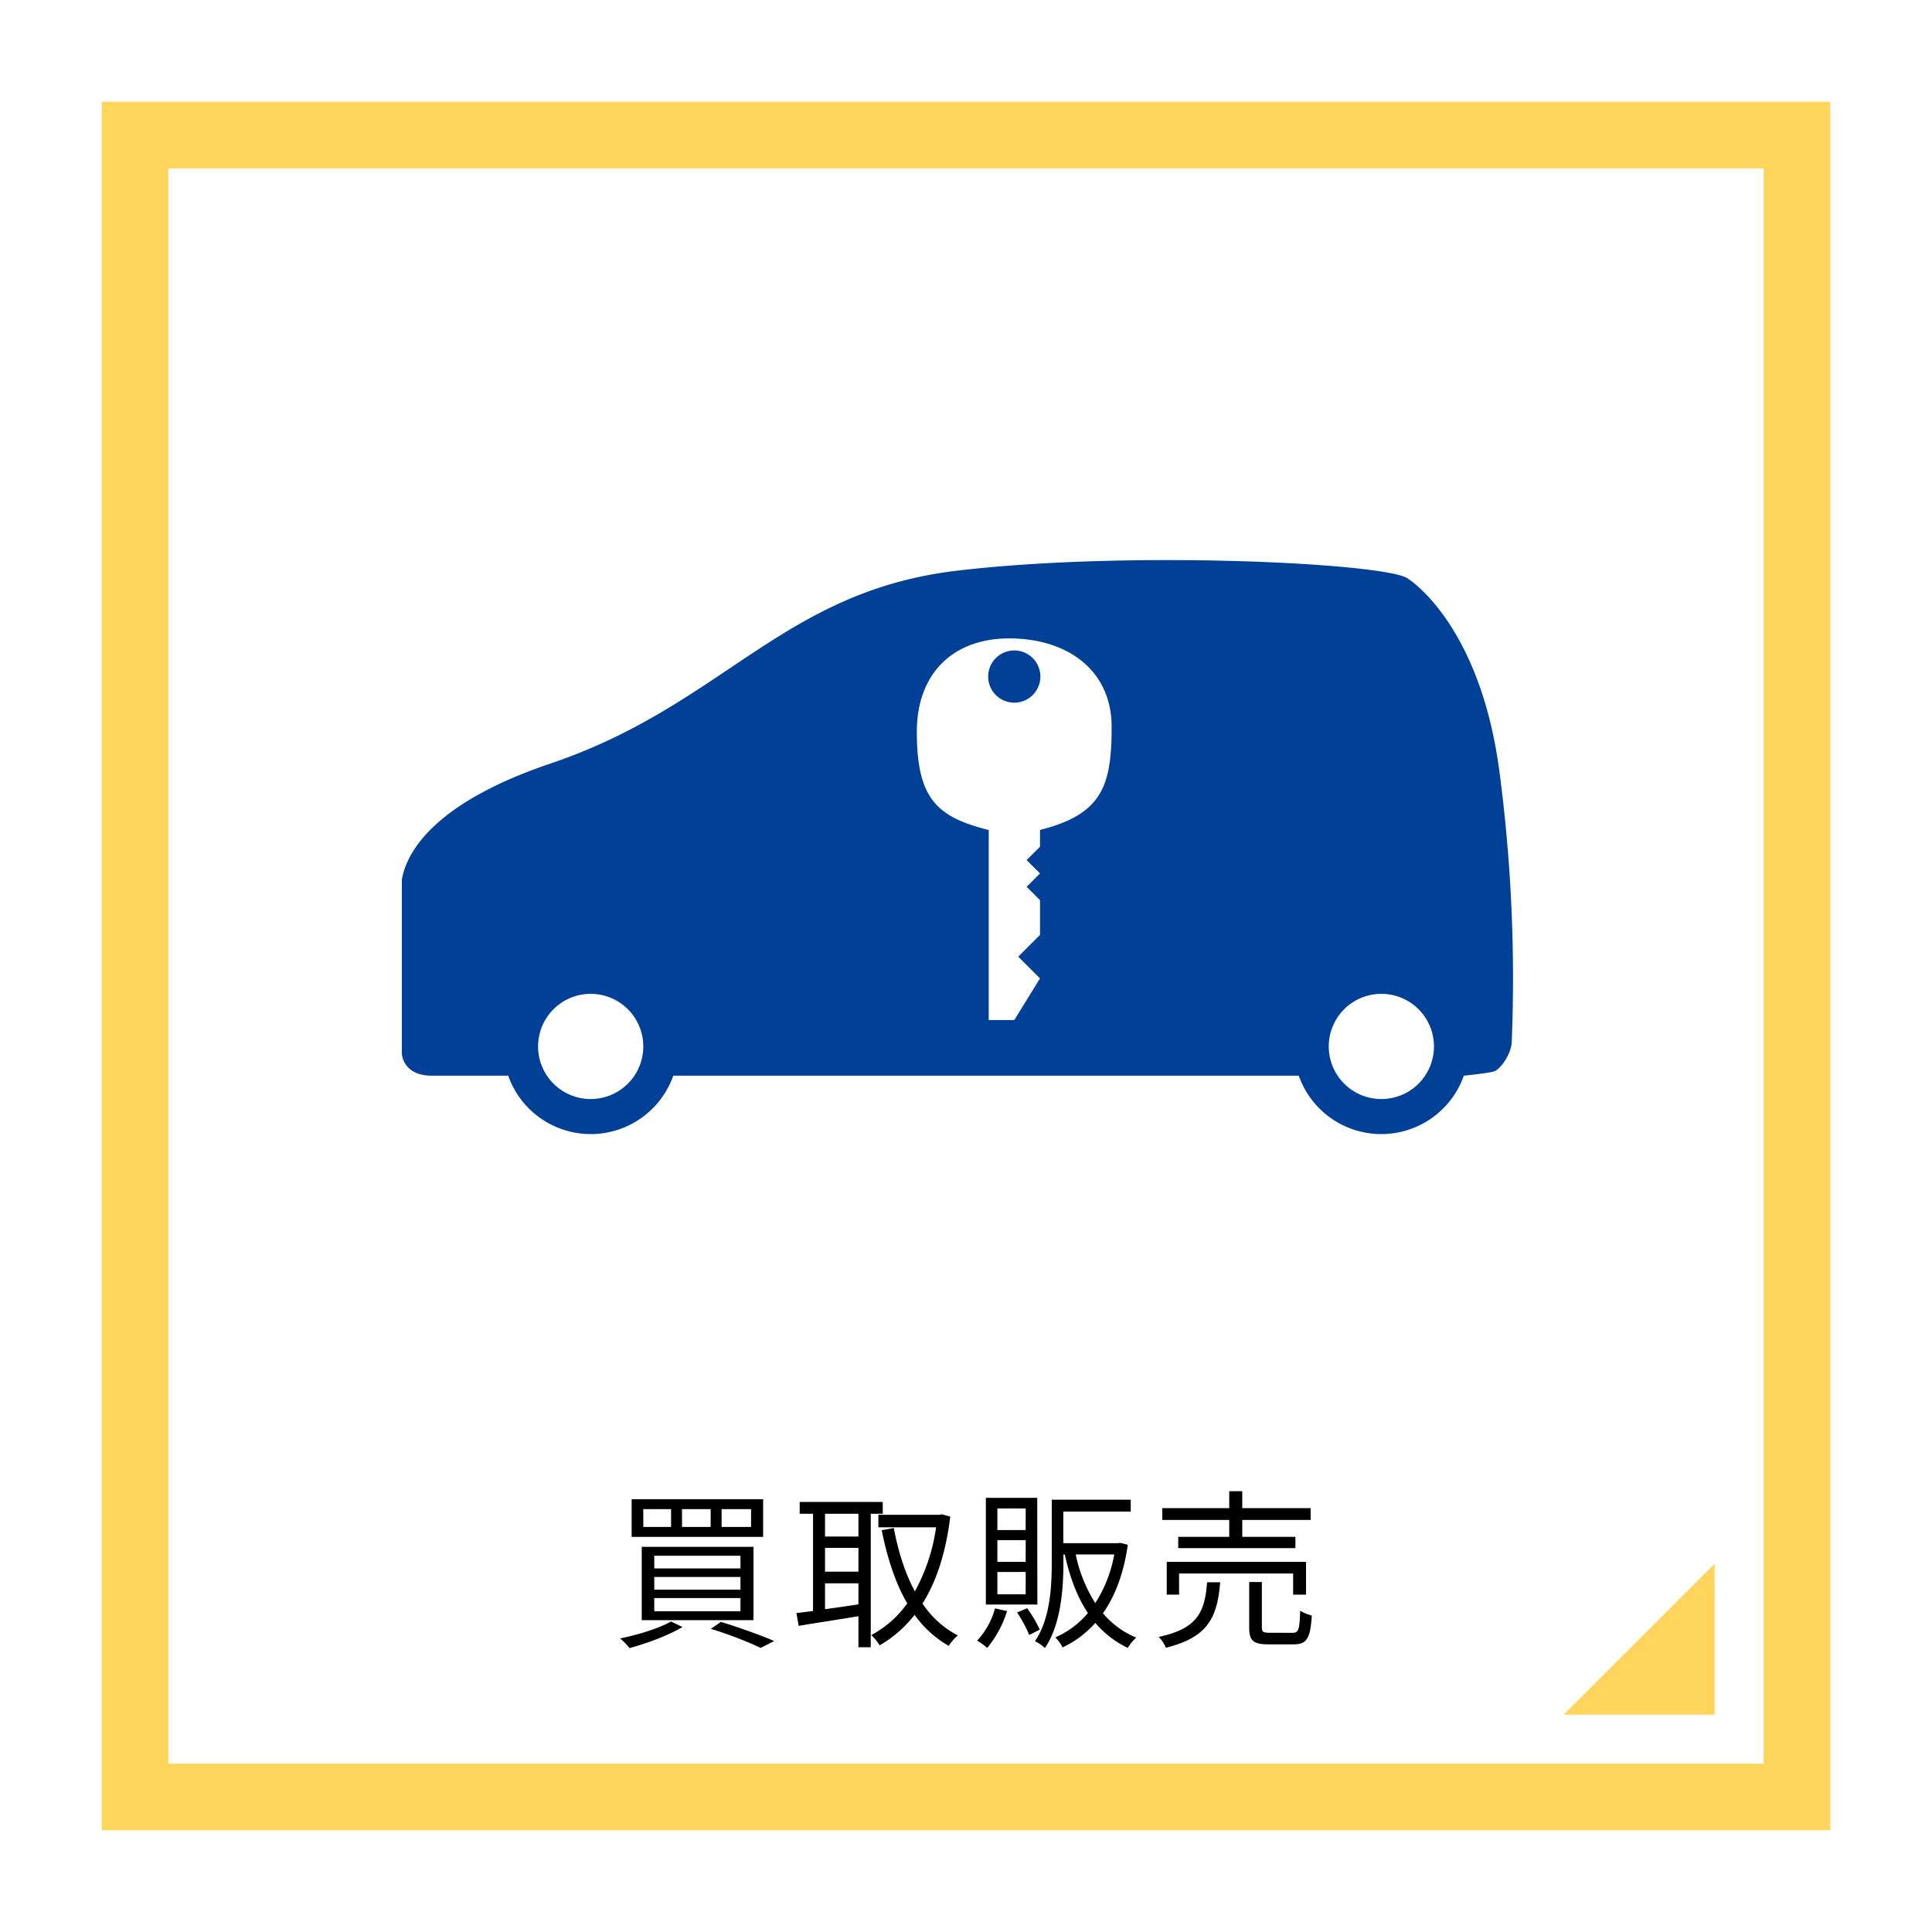 <svg xmlns="http://www.w3.org/2000/svg" viewBox="0 0 800 800"><defs><style>.cls-1{fill:#004096;}.cls-2{fill:none;stroke:#ffd65b;stroke-miterlimit:10;stroke-width:27.58px;}.cls-3{fill:#ffd65b;}</style></defs><g id="&#x30EC;&#x30A4;&#x30E4;&#x30FC;_1" data-name="&#x30EC;&#x30A4;&#x30E4;&#x30FC; 1"><path class="cls-1" d="M420,269.34a10.81,10.81,0,1,0,10.8,10.81A10.81,10.81,0,0,0,420,269.34Zm200.74,49.13c-8.24-60.46-37.49-78.68-37.49-78.68-6.46-6.46-114.49-12.09-187.06-3.47S299.43,292,228,316.14c-46.38,15.69-58.47,34.89-61.28,46.43h0v.1c-.11.48-.24,1-.32,1.42v72.42s.51,8.91,12.36,8.91h31.68a36.24,36.24,0,0,0,68.35,0h259a36.24,36.24,0,0,0,68.35,0s9.73-1,12.38-1.74S626,436.45,626,430.9A654.47,654.47,0,0,0,620.75,318.47ZM244.6,455.09a21.78,21.78,0,1,1,21.77-21.77A21.77,21.77,0,0,1,244.6,455.09Zm185.93-111.4h.12v6.9l-5.55,5.54,5.54,5.54-5.54,5.53,5.54,5.54v14.39l-9,9,9,9L420,422.37H409.41l0-78.67c-21.35-5.4-29.78-12.81-29.77-40.68,0-23.74,14.57-38.68,38.31-38.67s42.35,12.92,42.35,36.66C460.32,325.6,456.26,337.21,430.53,343.69ZM572,455.09a21.78,21.78,0,1,1,21.77-21.77A21.77,21.77,0,0,1,572,455.09Z"></path><rect class="cls-2" x="55.92" y="55.92" width="688.17" height="688.17"></rect><path d="M282.61,673.7c-5.81,3.48-14.75,6.81-21.91,8.73a34.71,34.71,0,0,0-3.91-4c7.38-1.49,16-4.12,21.07-7ZM316,620.79v15.6H261.55v-15.6Zm-4,19.72v30.36H265.73V640.51Zm-45.61-8.23h11.49V624.9H266.37Zm4.54,17.16h35.68V644.2H270.91Zm0,8.8h35.68V653H270.91Zm0,8.94h35.68v-5.46H270.91Zm11.49-34.9h11.85V624.9H282.4Zm16.1,39.3c8,2.48,16.67,5.6,22.06,7.94L315,682.36a159.19,159.19,0,0,0-20.64-7.88Zm.29-39.3H311V624.9h-12.2Z"></path><path d="M360.56,626.82v55.26h-5.1V669.24c-8.94,1.49-18,2.83-24.76,4l-.92-5.32c2-.22,4.33-.5,6.88-.85V626.82h-5.53v-4.9h34.4v4.9Zm-5.1,0H341.62v9.43h13.84Zm0,14.11H341.62v9.86h13.84Zm-13.84,25.4c4.33-.57,9.08-1.28,13.84-2v-8.72H341.62ZM393.48,628c-1.85,15.18-5.82,27-11.49,36a39.4,39.4,0,0,0,14.61,13.19,21.68,21.68,0,0,0-3.76,4.33,44.52,44.52,0,0,1-14.12-12.84,50.53,50.53,0,0,1-14.47,12.62,20.47,20.47,0,0,0-3.47-4.25,43.24,43.24,0,0,0,14.89-13.13c-4.89-8.37-8.23-18.65-10.57-30.28l5-.93c1.84,9.79,4.68,18.73,8.73,26.25a77.9,77.9,0,0,0,8.79-26.53h-23.9v-5.18h25.32l1-.21Z"></path><path d="M417,667.11a44.31,44.31,0,0,1-8.23,15.25,23.53,23.53,0,0,0-4.18-3A31.39,31.39,0,0,0,412,666Zm12.55-2.7H408.22V620.22H429.5Zm-4.82-39.79H413v8.94h11.7Zm0,13.12H413v9h11.7Zm0,13.19H413v9.23h11.7Zm.57,15a51,51,0,0,1,5.25,8.87L426.17,677a54.79,54.79,0,0,0-5-9.29ZM467,639.66c-1.7,12-5.32,21.28-10.29,28.37a36.1,36.1,0,0,0,13.76,10.07,18.18,18.18,0,0,0-3.47,4.26A40.25,40.25,0,0,1,453.55,672,41.79,41.79,0,0,1,440,682.15,17.37,17.37,0,0,0,437,678a36.79,36.79,0,0,0,13.48-10.07c-4.4-6.6-7.52-14.83-9.58-24.26h-.56v3c0,10.85-.93,25.82-7.66,35.75a16.63,16.63,0,0,0-4.12-2.84c6.38-9.43,6.95-22.7,6.95-32.91V621h32.7v4.89H440.29V639H463l.85-.15Zm-21.57,4a60.66,60.66,0,0,0,8.09,20.14,54.62,54.62,0,0,0,7.87-20.14Z"></path><path d="M505.25,655.19c-1.2,14.4-4.89,22.77-22.48,27.1a13.08,13.08,0,0,0-3-4.47c16.24-3.48,19.08-10.36,20.07-22.63ZM509,629.37H481.28v-4.89H509v-7h5.39v7h28.31v4.89H514.4v7h22v4.68H487.88v-4.68H509Zm26.46,30.93v-8.73H488.23v8.73h-5.11V646.75h57.67V660.3Zm-.35,15.82c2.62,0,3-1.21,3.26-9.15a18.12,18.12,0,0,0,4.83,2c-.64,9.51-2.06,11.92-7.6,11.92H525.26c-6.39,0-8-1.56-8-7v-18.8h5.25v18.73c0,1.91.5,2.27,3.26,2.27Z"></path><polygon class="cls-3" points="710 710 647.47 710 710 647.47 710 710"></polygon></g></svg>